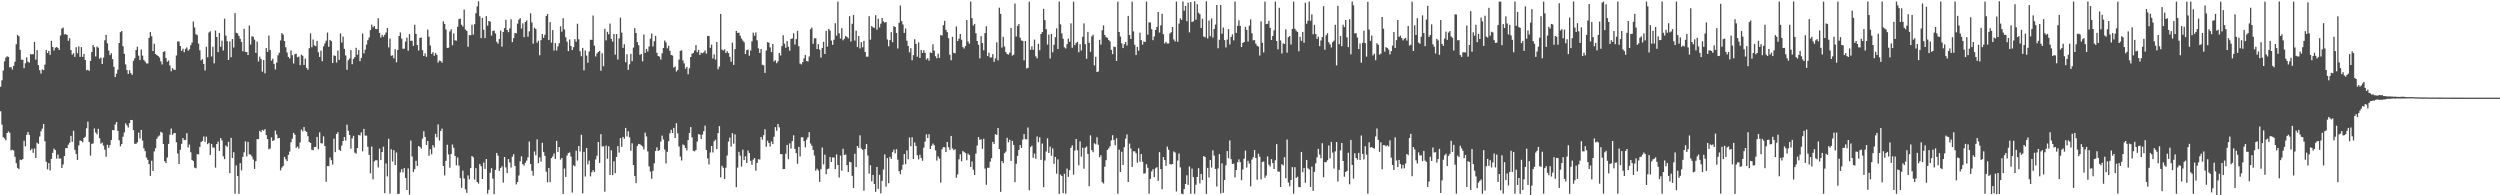 <?xml version="1.0" encoding="UTF-8"?>
<svg xmlns="http://www.w3.org/2000/svg" width="1920" height="150">
  <path d="M0 66.622h1v18.840H0zM1 61.626h1v34.044H1zM2 54.173h1v51.191H2zM3 47.109h1v59.274H3zM4 44.247h1v63.549H4zM5 43.229h1v58.895H5zM6 43.680h1v57.276H6zM7 51.758h1v50.250H7zM8 51.368h1v64.202H8zM9 53.406h1v61.614H9zM10 50.605h1v64.987H10zM11 47.304h1v73.104H11zM12 34.015h1v91.305H12zM13 26.754h1v102.187H13zM14 27.851h1v102.035H14zM15 38.243h1v84.393H15zM16 45.830h1v77.157H16zM17 45.853h1v76.309H17zM18 52.360h1v55.703H18zM19 48.582h1v63.779H19zM20 44.097h1v59.461H20zM21 47.358h1v53.992H21zM22 48.092h1v55.419H22zM23 41.543h1v73.863H23zM24 41.895h1v72.291H24zM25 41.531h1v75.827H25zM26 32.217h1v81.883H26zM27 45.760h1v75.605H27zM28 38.505h1v71.124H28zM29 50.012h1v60.520H29zM30 53.913h1v50.947H30zM31 56.551h1v44.325H31zM32 53.275h1v45.514H32zM33 53.885h1v41.325H33zM34 49.614h1v58.896H34zM35 38.334h1v85.912H35zM36 40.752h1v89.293H36zM37 39.141h1v86.130H37zM38 42.117h1v88.817H38zM39 31.359h1v90.656H39zM40 36.066h1v81.306H40zM41 38.794h1v75.311H41zM42 36.632h1v78.668H42zM43 36.080h1v85.722H43zM44 36.810h1v81.856H44zM45 38.348h1v83.496H45zM46 27.240h1v94.412H46zM47 21.989h1v107.019H47zM48 21.205h1v105.086H48zM49 26.407h1v93.380H49zM50 26.213h1v87.546H50zM51 26.826h1v86.996H51zM52 31.270h1v79.818H52zM53 29.379h1v80.237H53zM54 38.458h1v65.868H54zM55 41.951h1v66.976H55zM56 40.890h1v59.527H56zM57 43.669h1v71.390H57zM58 36.253h1v81.964H58zM59 40.884h1v81.953H59zM60 35.571h1v76.125H60zM61 43.676h1v64.238H61zM62 36.124h1v72.138H62zM63 43.660h1v65.672H63zM64 41.428h1v64.532H64zM65 46.093h1v58.908H65zM66 53.987h1v44.538H66zM67 53.577h1v39.795H67zM68 54.497h1v54.519H68zM69 46.756h1v72.763H69zM70 40.008h1v70.527H70zM71 34.499h1v75.606H71zM72 36.210h1v62.461H72zM73 43.376h1v58.410H73zM74 35.811h1v67.339H74zM75 36.602h1v62.337H75zM76 45.125h1v61.035H76zM77 44.209h1v66.152H77zM78 49.162h1v60.341H78zM79 44.214h1v67.658H79zM80 30.935h1v84.010H80zM81 26.763h1v93.633H81zM82 33.205h1v77.944H82zM83 38.816h1v74.730H83zM84 42.363h1v69.097H84zM85 40.877h1v66.688H85zM86 45.435h1v54.479H86zM87 51.297h1v48.741H87zM88 59.212h1v36.405H88zM89 56.564h1v37.134H89zM90 53.498h1v47.017H90zM91 33.029h1v74.687H91zM92 24.733h1v87.666H92zM93 23.827h1v86.836H93zM94 35.551h1v69.486H94zM95 41.386h1v60.309H95zM96 49.438h1v45.336H96zM97 53.780h1v42.502H97zM98 56.761h1v41.183H98zM99 53.964h1v40.590H99zM100 56.175h1v35.927H100zM101 57.462h1v34.736H101zM102 46.655h1v53.275H102zM103 44.726h1v65.650H103zM104 38.406h1v72.100H104zM105 35.856h1v73.448H105zM106 42.748h1v59.127H106zM107 46.108h1v60.271H107zM108 38.008h1v61.805H108zM109 42.685h1v65.304H109zM110 45.960h1v67.950H110zM111 47.255h1v68.870H111zM112 48.697h1v72.333H112zM113 48.746h1v74.024H113zM114 29.054h1v96.975H114zM115 24.608h1v110.477H115zM116 27.851h1v95.600H116zM117 39.233h1v92.065H117zM118 33.550h1v82.724H118zM119 41.447h1v72.375H119zM120 42.356h1v64.181H120zM121 42.992h1v61.879H121zM122 44.198h1v59.856H122zM123 47.148h1v54.061H123zM124 49.525h1v52.434H124zM125 39.825h1v70.822H125zM126 39.377h1v84.469H126zM127 44.585h1v80.618H127zM128 47.436h1v73.544H128zM129 46.453h1v64.013H129zM130 50.278h1v53.219H130zM131 54.757h1v43.954H131zM132 52.304h1v51.272H132zM133 53.492h1v48.875H133zM134 53.637h1v48.524H134zM135 42.584h1v66.685H135zM136 31.847h1v86.054H136zM137 31.862h1v94.110H137zM138 35.397h1v79.658H138zM139 39.085h1v71.408H139zM140 37.352h1v68.691H140zM141 40.103h1v67.538H141zM142 37.496h1v69.946H142zM143 36.416h1v65.892H143zM144 38.933h1v74.304H144zM145 37.828h1v73.155H145zM146 34.692h1v82.242H146zM147 32.659h1v90.186H147zM148 16.564h1v107.084H148zM149 21.073h1v107.711H149zM150 26.320h1v102.920H150zM151 26.993h1v91.404H151zM152 33.474h1v85.085H152zM153 38.628h1v74.199H153zM154 46.265h1v62.844H154zM155 45.443h1v62.751H155zM156 49.105h1v55.721H156zM157 54.108h1v54.801H157zM158 35.900h1v68.990H158zM159 43.998h1v66.674H159zM160 24.937h1v84.766H160zM161 24.037h1v94.954H161zM162 43.371h1v67.173H162zM163 35.907h1v77.335H163zM164 48.663h1v64.727H164zM165 23.438h1v105.306H165zM166 28.361h1v82.241H166zM167 40.026h1v68.699H167zM168 25.278h1v90.638H168zM169 35.884h1v70.127H169zM170 31.222h1v76.604H170zM171 38.807h1v81.264H171zM172 14.346h1v107.872H172zM173 27.320h1v84.452H173zM174 31.611h1v81.113H174zM175 46.093h1v62.746H175zM176 31.826h1v101.154H176zM177 43.940h1v61.951H177zM178 30.002h1v91.383H178zM179 36.512h1v80.381H179zM180 10.097h1v138.685H180zM181 25.207h1v101.811H181zM182 25.654h1v109.570H182zM183 27.616h1v121.286H183zM184 29.738h1v95.568H184zM185 32.252h1v98.635H185zM186 39.379h1v81.115H186zM187 22.136h1v94.837H187zM188 39.856h1v68.751H188zM189 39.979h1v80.117H189zM190 42.285h1v66.703H190zM191 19.615h1v98.896H191zM192 34.223h1v84.500H192zM193 27.844h1v92.371H193zM194 28.252h1v94.222H194zM195 30.429h1v99.303H195zM196 40.608h1v83.130H196zM197 31.962h1v74.949H197zM198 47.196h1v59.639H198zM199 43.528h1v56.925H199zM200 45.415h1v56.116H200zM201 55.030h1v44.722H201zM202 46.110h1v54.218H202zM203 56.344h1v42.844H203zM204 36.921h1v66.840H204zM205 39.907h1v66.885H205zM206 27.350h1v87.296H206zM207 38.337h1v75.744H207zM208 46.633h1v58.878H208zM209 45.099h1v63.176H209zM210 49.088h1v58.577H210zM211 53.360h1v46.924H211zM212 48.090h1v55.177H212zM213 42.491h1v63.755H213zM214 40.475h1v65.485H214zM215 31.032h1v99.809H215zM216 25.415h1v103.280H216zM217 26.586h1v100.868H217zM218 31.543h1v88.951H218zM219 36.360h1v85.895H219zM220 40.324h1v83.438H220zM221 43.668h1v75.281H221zM222 44.919h1v71.481H222zM223 38.691h1v70.571H223zM224 42.383h1v64.102H224zM225 48.722h1v53.297H225zM226 41.567h1v61.916H226zM227 41.327h1v72.230H227zM228 43.956h1v68.606H228zM229 43.405h1v70.734H229zM230 50.006h1v59.382H230zM231 41.877h1v57.581H231zM232 42.792h1v58.103H232zM233 49.919h1v47.674H233zM234 45.019h1v55.451H234zM235 52.129h1v49.167H235zM236 53.546h1v51.047H236zM237 37.080h1v71.923H237zM238 25.633h1v84.130H238zM239 36.236h1v78.815H239zM240 30.330h1v85.003H240zM241 34.869h1v78.071H241zM242 35.478h1v77.392H242zM243 31.408h1v73.704H243zM244 40.143h1v74.486H244zM245 43.748h1v57.887H245zM246 38.844h1v71.112H246zM247 47.011h1v63.190H247zM248 35.641h1v69.062H248zM249 33.308h1v78.850H249zM250 31.208h1v108.414H250zM251 25.007h1v102.548H251zM252 35.960h1v91.618H252zM253 30.657h1v90.323H253zM254 31.606h1v91.421H254zM255 48.370h1v78.063H255zM256 42.536h1v63.984H256zM257 42.899h1v73.931H257zM258 48.002h1v54.980H258zM259 38.787h1v62.745H259zM260 45.981h1v69.022H260zM261 25.668h1v90.243H261zM262 32.676h1v79.070H262zM263 28.134h1v80.180H263zM264 37.538h1v67.678H264zM265 42.582h1v65.419H265zM266 53.594h1v42.165H266zM267 46.277h1v54.134H267zM268 44.977h1v58.720H268zM269 38.525h1v75.673H269zM270 49.287h1v57.016H270zM271 45.219h1v59.098H271zM272 43.827h1v73.419H272zM273 36.717h1v81.257H273zM274 41.996h1v71.648H274zM275 38.379h1v65.303H275zM276 46.954h1v57.114H276zM277 44.518h1v57.184H277zM278 25.715h1v90.486H278zM279 41.017h1v57.963H279zM280 38.153h1v66.002H280zM281 34.239h1v69.911H281zM282 30.861h1v81.907H282zM283 28.809h1v90.148H283zM284 23.098h1v110.067H284zM285 18.969h1v93.595H285zM286 20.971h1v116.796H286zM287 19.978h1v104.000H287zM288 22.190h1v100.904H288zM289 22.376h1v100.686H289zM290 13.986h1v114.618H290zM291 25.260h1v88.846H291zM292 28.822h1v94.162H292zM293 26.794h1v89.934H293zM294 28.188h1v84.522H294zM295 26.713h1v121.661H295zM296 24.911h1v100.634H296zM297 21.538h1v113.931H297zM298 36.386h1v70.207H298zM299 29.614h1v119.080H299zM300 42.806h1v71.845H300zM301 42.482h1v81.564H301zM302 44.807h1v70.479H302zM303 37.796h1v88.952H303zM304 47.795h1v69.318H304zM305 38.328h1v110.606H305zM306 27.664h1v121.162H306zM307 24.921h1v107.455H307zM308 29.612h1v100.271H308zM309 37.448h1v94.960H309zM310 37.378h1v91.693H310zM311 31.909h1v104.724H311zM312 28.893h1v117.025H312zM313 38.976h1v90.330H313zM314 26.148h1v123.302H314zM315 31.373h1v76.563H315zM316 31.239h1v88.966H316zM317 35.225h1v96.986H317zM318 18.974h1v110.957H318zM319 26.014h1v97.458H319zM320 34.613h1v92.890H320zM321 38.794h1v73.366H321zM322 29.110h1v83.708H322zM323 28.833h1v85.348H323zM324 38.564h1v67.877H324zM325 43.032h1v57.745H325zM326 41.011h1v64.084H326zM327 43.622h1v67.701H327zM328 22.752h1v85.515H328zM329 28.141h1v91.535H329zM330 34.985h1v79.676H330zM331 41.418h1v77.129H331zM332 40.067h1v71.380H332zM333 42.850h1v70.448H333zM334 40.763h1v61.977H334zM335 42.126h1v63.269H335zM336 48.067h1v47.469H336zM337 46.515h1v61.421H337zM338 46.950h1v53.703H338zM339 48.055h1v50.733H339zM340 16.367h1v111.130H340zM341 18.381h1v116.351H341zM342 22.625h1v100.943H342zM343 36.813h1v74.340H343zM344 36.648h1v81.944H344zM345 24.166h1v104.641H345zM346 22.454h1v95.830H346zM347 34.789h1v76.214H347zM348 25.633h1v87.864H348zM349 30.967h1v88.825H349zM350 31.213h1v95.775H350zM351 20.570h1v100.399H351zM352 14.632h1v112.538H352zM353 14.277h1v122.546H353zM354 19.009h1v125.273H354zM355 20.400h1v110.646H355zM356 7.298h1v129.822H356zM357 22.664h1v122.814H357zM358 23.706h1v124.394H358zM359 35.919h1v98.772H359zM360 26.918h1v110.825H360zM361 27.090h1v101.973H361zM362 18.965h1v100.848H362zM363 26.583h1v94.291H363zM364 18.561h1v119.376H364zM365 10.143h1v119.038H365zM366 4.912h1v134.883H366zM367 0.996h1v140.058H367zM368 12.498h1v113.519H368zM369 29.308h1v98.322H369zM370 13.716h1v123.746H370zM371 22.833h1v102.009H371zM372 29.261h1v100.421H372zM373 12.384h1v109.703H373zM374 19.728h1v128.996H374zM375 16.146h1v129.626H375zM376 16.639h1v116.044H376zM377 27.367h1v101.800H377zM378 23.791h1v113.400H378zM379 23.453h1v125.703H379zM380 25.638h1v104.873H380zM381 32.028h1v85.455H381zM382 33.532h1v86.091H382zM383 29.876h1v101.333H383zM384 23.438h1v105.652H384zM385 35.809h1v91.912H385zM386 24.593h1v115.652H386zM387 21.629h1v98.930H387zM388 15.144h1v113.393H388zM389 23.063h1v109.848H389zM390 24.715h1v97.522H390zM391 21.805h1v103.046H391zM392 14.777h1v113.936H392zM393 32.347h1v88.035H393zM394 29.293h1v89.157H394zM395 25.269h1v102.166H395zM396 25.580h1v116.020H396zM397 18.146h1v121.610H397zM398 15.086h1v119.719H398zM399 13.922h1v109.983H399zM400 21.898h1v98.185H400zM401 17.947h1v108.185H401zM402 28.553h1v98.629H402zM403 16.962h1v108.047H403zM404 15.620h1v107.713H404zM405 28.167h1v92.639H405zM406 24.042h1v84.674H406zM407 10.188h1v115.702H407zM408 17.213h1v113.966H408zM409 33.518h1v101.407H409zM410 21.125h1v95.181H410zM411 22.340h1v96.895H411zM412 32.774h1v74.290H412zM413 31.225h1v94.109H413zM414 42.469h1v78.345H414zM415 30.825h1v93.304H415zM416 26.181h1v83.481H416zM417 29.047h1v87.589H417zM418 26.741h1v92.902H418zM419 12.276h1v119.560H419zM420 10.817h1v129.148H420zM421 30.776h1v98.178H421zM422 17.017h1v122.916H422zM423 32.794h1v88.659H423zM424 23.078h1v97.087H424zM425 38.803h1v79.064H425zM426 33.090h1v88.981H426zM427 38.768h1v69.409H427zM428 35.632h1v81.150H428zM429 33.193h1v79.736H429zM430 20.225h1v102.411H430zM431 24.310h1v97.016H431zM432 13.968h1v134.990H432zM433 22.598h1v106.801H433zM434 28.623h1v107.244H434zM435 32.023h1v87.429H435zM436 39.258h1v78.293H436zM437 30.300h1v86.752H437zM438 35.315h1v84.941H438zM439 38.472h1v109.452H439zM440 36.199h1v90.733H440zM441 30.033h1v97.678H441zM442 32.040h1v83.725H442zM443 18.212h1v105.150H443zM444 30.150h1v81.978H444zM445 39.370h1v76.953H445zM446 43.214h1v60.298H446zM447 36.815h1v111.727H447zM448 54.032h1v62.563H448zM449 38.759h1v96.794H449zM450 42.695h1v70.949H450zM451 48.156h1v78.058H451zM452 39.563h1v83.785H452zM453 30.515h1v104.924H453zM454 30.630h1v101.703H454zM455 11.905h1v118.766H455zM456 35.083h1v97.041H456zM457 43.361h1v79.115H457zM458 41.041h1v78.566H458zM459 39.913h1v69.140H459zM460 39.050h1v86.076H460zM461 54.345h1v48.745H461zM462 40.913h1v71.646H462zM463 50.894h1v61.427H463zM464 22.169h1v125.040H464zM465 30.965h1v80.793H465zM466 24.403h1v97.545H466zM467 26.357h1v85.973H467zM468 18.116h1v116.272H468zM469 29.836h1v85.595H469zM470 31.968h1v102.591H470zM471 26.135h1v97.752H471zM472 41.974h1v91.060H472zM473 26.129h1v94.395H473zM474 45.747h1v66.484H474zM475 29.477h1v87.696H475zM476 13.566h1v92.504H476zM477 25.014h1v87.802H477zM478 36.786h1v68.370H478zM479 33.974h1v72.559H479zM480 47.749h1v50.511H480zM481 41.673h1v63.115H481zM482 53.676h1v47.171H482zM483 49.420h1v56.060H483zM484 41.304h1v74.527H484zM485 47.005h1v63.063H485zM486 36.565h1v90.171H486zM487 21.622h1v113.594H487zM488 25.273h1v115.382H488zM489 32.378h1v79.655H489zM490 34.724h1v75.791H490zM491 42.142h1v68.643H491zM492 41.361h1v70.277H492zM493 47.130h1v65.335H493zM494 26.459h1v88.402H494zM495 40.602h1v61.216H495zM496 37.578h1v67.204H496zM497 39.581h1v76.725H497zM498 35.737h1v92.078H498zM499 29.692h1v102.073H499zM500 25.753h1v111.545H500zM501 35.707h1v95.464H501zM502 31.645h1v93.791H502zM503 27.572h1v88.453H503zM504 40.558h1v72.599H504zM505 42.995h1v72.972H505zM506 43.527h1v71.750H506zM507 45.789h1v62.947H507zM508 40.969h1v63.166H508zM509 36.837h1v70.339H509zM510 31.124h1v83.772H510zM511 32.549h1v92.967H511zM512 37.097h1v79.472H512zM513 35.120h1v73.338H513zM514 39.038h1v63.356H514zM515 42.262h1v57.431H515zM516 42.643h1v59.483H516zM517 51.865h1v46.328H517zM518 51.071h1v54.914H518zM519 54.946h1v39.651H519zM520 53.695h1v48.742H520zM521 45.772h1v66.786H521zM522 39.089h1v81.194H522zM523 38.644h1v84.597H523zM524 46.385h1v64.580H524zM525 48.677h1v62.945H525zM526 52.732h1v60.943H526zM527 51.331h1v64.270H527zM528 57.013h1v50.622H528zM529 52.426h1v49.645H529zM530 43.774h1v53.816H530zM531 41.250h1v64.340H531zM532 40.667h1v75.158H532zM533 38.755h1v77.525H533zM534 34.687h1v80.446H534zM535 40.092h1v68.680H535zM536 38.299h1v64.753H536zM537 42.197h1v61.175H537zM538 40.401h1v66.372H538zM539 40.899h1v62.465H539zM540 40.215h1v60.619H540zM541 38.687h1v57.821H541zM542 41.215h1v73.947H542zM543 27.568h1v94.074H543zM544 27.701h1v98.569H544zM545 36.753h1v80.409H545zM546 34.261h1v77.874H546zM547 44.937h1v72.152H547zM548 41.710h1v66.745H548zM549 45.777h1v61.561H549zM550 32.304h1v82.159H550zM551 53.218h1v49.026H551zM552 51.102h1v45.761H552zM553 10.676h1v125.498H553zM554 38.090h1v89.248H554zM555 38.784h1v90.043H555zM556 37.928h1v99.552H556zM557 40.681h1v88.134H557zM558 39.296h1v80.078H558zM559 40.818h1v67.931H559zM560 43.618h1v62.038H560zM561 47.387h1v65.207H561zM562 32.705h1v69.568H562zM563 49.834h1v60.577H563zM564 37.673h1v65.558H564zM565 23.770h1v120.011H565zM566 25.291h1v103.449H566zM567 25.104h1v91.518H567zM568 27.426h1v92.113H568zM569 29.607h1v98.291H569zM570 31.142h1v83.777H570zM571 32.453h1v90.500H571zM572 41.457h1v78.571H572zM573 38.572h1v86.725H573zM574 38.075h1v77.523H574zM575 42.788h1v74.757H575zM576 38.806h1v84.676H576zM577 31.727h1v94.852H577zM578 25.114h1v97.514H578zM579 27.467h1v93.941H579zM580 24.929h1v106.122H580zM581 30.911h1v94.202H581zM582 37.129h1v85.135H582zM583 40.700h1v81.806H583zM584 37.586h1v67.616H584zM585 49.721h1v57.474H585zM586 50.164h1v53.663H586zM587 55.955h1v43.306H587zM588 38.799h1v73.870H588zM589 32.333h1v75.678H589zM590 32.749h1v77.059H590zM591 36.425h1v76.084H591zM592 40.026h1v68.562H592zM593 33.736h1v76.920H593zM594 47.191h1v57.814H594zM595 46.301h1v51.337H595zM596 48.544h1v51.918H596zM597 47.100h1v48.134H597zM598 40.678h1v57.096H598zM599 42.572h1v75.767H599zM600 35.436h1v82.994H600zM601 27.032h1v102.912H601zM602 33.549h1v96.258H602zM603 36.702h1v81.382H603zM604 31.608h1v79.687H604zM605 35.868h1v86.399H605zM606 38.946h1v71.184H606zM607 29.913h1v84.180H607zM608 29.517h1v78.825H608zM609 25.617h1v78.303H609zM610 34.182h1v80.127H610zM611 30.064h1v87.529H611zM612 23.659h1v102.126H612zM613 35.464h1v77.337H613zM614 48.857h1v71.299H614zM615 49.452h1v55.970H615zM616 47.707h1v57.722H616zM617 44.861h1v63.519H617zM618 42.131h1v71.033H618zM619 46.899h1v60.323H619zM620 47.180h1v58.289H620zM621 43.356h1v58.101H621zM622 22.465h1v87.743H622zM623 21.216h1v90.733H623zM624 33.572h1v81.591H624zM625 29.435h1v90.018H625zM626 29.320h1v101.749H626zM627 37.687h1v91.834H627zM628 33.925h1v96.971H628zM629 38.081h1v101.646H629zM630 44.244h1v85.730H630zM631 36.794h1v76.515H631zM632 32.048h1v94.217H632zM633 41.496h1v77.286H633zM634 23.659h1v110.141H634zM635 35.714h1v94.240H635zM636 22.154h1v107.350H636zM637 23.501h1v97.137H637zM638 31.103h1v93.305H638zM639 34.458h1v86.461H639zM640 30.501h1v90.509H640zM641 17.834h1v112.037H641zM642 27.375h1v91.220H642zM643 1.219h1v125.521H643zM644 25.601h1v110.746H644zM645 29.611h1v89.896H645zM646 21.646h1v109.446H646zM647 30.976h1v83.263H647zM648 29.743h1v89.242H648zM649 27.526h1v91.171H649zM650 28.350h1v98.480H650zM651 29.439h1v102.607H651zM652 12.392h1v111.853H652zM653 31.877h1v92.811H653zM654 18.271h1v116.803H654zM655 11.458h1v132.880H655zM656 31.166h1v86.888H656zM657 23.560h1v104.757H657zM658 36.168h1v75.974H658zM659 27.665h1v85.886H659zM660 37.150h1v66.771H660zM661 32.368h1v81.690H661zM662 36.362h1v78.660H662zM663 31.410h1v115.032H663zM664 39.920h1v74.563H664zM665 43.537h1v67.103H665zM666 43.533h1v75.853H666zM667 12.444h1v120.924H667zM668 30.445h1v96.487H668zM669 20.038h1v119.231H669zM670 20.935h1v113.435H670zM671 21.465h1v119.850H671zM672 11.676h1v135.611H672zM673 22.803h1v105.422H673zM674 14.365h1v130.673H674zM675 21.045h1v113.214H675zM676 18.179h1v130.351H676zM677 13.769h1v125.153H677zM678 16.440h1v113.772H678zM679 17.397h1v101.191H679zM680 16.885h1v126.402H680zM681 30.290h1v91.174H681zM682 35.593h1v105.143H682zM683 30.750h1v89.722H683zM684 24.677h1v97.348H684zM685 32.421h1v84.440H685zM686 20.061h1v94.840H686zM687 20.734h1v97.014H687zM688 25.331h1v89.185H688zM689 37.238h1v85.392H689zM690 17.509h1v113.950H690zM691 4.235h1v129.529H691zM692 16.254h1v114.093H692zM693 18.764h1v107.683H693zM694 25.257h1v92.993H694zM695 21.936h1v104.188H695zM696 31.216h1v84.286H696zM697 35.273h1v87.057H697zM698 40.197h1v65.411H698zM699 36.953h1v75.316H699zM700 46.289h1v59.134H700zM701 42.338h1v79.809H701zM702 30.143h1v79.250H702zM703 33.714h1v78.368H703zM704 43.554h1v75.671H704zM705 32.576h1v89.820H705zM706 44.469h1v74.385H706zM707 38.421h1v82.864H707zM708 40.629h1v82.792H708zM709 38.600h1v74.799H709zM710 40.606h1v68.081H710zM711 45.706h1v57.487H711zM712 44.632h1v61.379H712zM713 46.618h1v56.437H713zM714 40.227h1v74.227H714zM715 40.698h1v71.265H715zM716 34.013h1v76.269H716zM717 38.837h1v72.704H717zM718 43.177h1v72.350H718zM719 44.803h1v78.561H719zM720 41.206h1v78.928H720zM721 44.512h1v77.356H721zM722 27.002h1v113.297H722zM723 27.269h1v87.402H723zM724 19.393h1v93.628H724zM725 15.950h1v97.127H725zM726 22.943h1v93.858H726zM727 24.733h1v84.291H727zM728 29.313h1v83.698H728zM729 42.025h1v73.033H729zM730 46.261h1v58.137H730zM731 28.253h1v85.701H731zM732 40.539h1v74.779H732zM733 40.973h1v73.646H733zM734 20.306h1v116.172H734zM735 31.489h1v102.440H735zM736 29.700h1v92.672H736zM737 26.120h1v92.398H737zM738 30.513h1v93.349H738zM739 36.206h1v79.732H739zM740 37.258h1v79.512H740zM741 35.357h1v82.223H741zM742 15.388h1v107.672H742zM743 31.830h1v86.140H743zM744 33.590h1v85.471H744zM745 1.170h1v127.107H745zM746 13.928h1v110.060H746zM747 19.597h1v110.774H747zM748 18.353h1v116.099H748zM749 25.539h1v92.437H749zM750 31.492h1v80.271H750zM751 34.370h1v70.835H751zM752 44.803h1v62.570H752zM753 27.760h1v79.242H753zM754 33.059h1v81.241H754zM755 38.592h1v68.007H755zM756 25.432h1v104.058H756zM757 20.159h1v121.778H757zM758 43.064h1v85.769H758zM759 40.476h1v88.452H759zM760 44.184h1v79.979H760zM761 44.088h1v77.403H761zM762 41.545h1v67.389H762zM763 47.505h1v63.116H763zM764 44.850h1v58.205H764zM765 32.524h1v71.119H765zM766 46.346h1v51.949H766zM767 5.892h1v108.566H767zM768 10.632h1v136.736H768zM769 36.564h1v87.083H769zM770 28.249h1v97.048H770zM771 35.754h1v81.923H771zM772 40.008h1v76.400H772zM773 41.463h1v64.373H773zM774 41.923h1v67.425H774zM775 40.386h1v66.971H775zM776 21.566h1v102.006H776zM777 42.694h1v65.512H777zM778 42.022h1v69.282H778zM779 2.710h1v137.195H779zM780 28.062h1v97.758H780zM781 19.975h1v99.741H781zM782 18.465h1v96.749H782zM783 28.993h1v82.352H783zM784 31.117h1v82.602H784zM785 31.363h1v75.860H785zM786 46.359h1v56.661H786zM787 31.509h1v75.376H787zM788 52.582h1v54.483H788zM789 52.056h1v45.889H789zM790 1.274h1v144.834H790zM791 38.280h1v74.686H791zM792 35.569h1v76.297H792zM793 38.315h1v82.874H793zM794 30.404h1v87.521H794zM795 43.278h1v78.647H795zM796 44.847h1v59.933H796zM797 33.659h1v75.516H797zM798 38.585h1v66.862H798zM799 26.103h1v96.675H799zM800 24.603h1v85.611H800zM801 6.769h1v136.989H801zM802 15.455h1v107.814H802zM803 22.382h1v93.930H803zM804 34.240h1v72.003H804zM805 26.506h1v90.927H805zM806 44.942h1v67.640H806zM807 26.108h1v93.507H807zM808 40.183h1v73.804H808zM809 34.395h1v91.404H809zM810 28.574h1v91.933H810zM811 21.708h1v111.657H811zM812 37.578h1v84.840H812zM813 1.238h1v147.677H813zM814 18.668h1v115.413H814zM815 25.642h1v109.553H815zM816 29.732h1v118.717H816zM817 36.300h1v97.187H817zM818 37.207h1v111.536H818zM819 33.955h1v95.541H819zM820 29.639h1v106.191H820zM821 32.122h1v98.576H821zM822 17.910h1v95.649H822zM823 36.682h1v74.926H823zM824 1.265h1v132.873H824zM825 34.682h1v80.958H825zM826 32.928h1v73.822H826zM827 32.160h1v83.262H827zM828 40.153h1v86.747H828zM829 33.945h1v74.644H829zM830 38.759h1v81.508H830zM831 28.240h1v85.234H831zM832 17.967h1v111.608H832zM833 34.017h1v79.434H833zM834 45.126h1v67.417H834zM835 24.472h1v93.815H835zM836 32.914h1v110.084H836zM837 39.779h1v64.216H837zM838 27.939h1v87.355H838zM839 26.672h1v90.211H839zM840 50.248h1v59.758H840zM841 43.698h1v67.151H841zM842 55.302h1v50.087H842zM843 54.879h1v56.274H843zM844 30.550h1v90.285H844zM845 34.263h1v84.980H845zM846 23.208h1v116.714H846zM847 19.491h1v121.459H847zM848 26.829h1v101.236H848zM849 28.584h1v94.428H849zM850 29.013h1v86.117H850zM851 30.718h1v83.298H851zM852 31.777h1v80.588H852zM853 38.297h1v69.550H853zM854 41.594h1v62.231H854zM855 35.770h1v71.789H855zM856 36.128h1v75.473H856zM857 46.809h1v59.401H857zM858 1.281h1v147.508H858zM859 24.598h1v90.354H859zM860 28.085h1v104.007H860zM861 33.283h1v83.260H861zM862 36.927h1v89.770H862zM863 33.947h1v79.092H863zM864 32.285h1v74.156H864zM865 35.006h1v68.286H865zM866 12.179h1v127.615H866zM867 26.927h1v83.333H867zM868 29.905h1v84.162H868zM869 1.261h1v126.929H869zM870 24.101h1v92.075H870zM871 34.428h1v81.770H871zM872 42.314h1v75.384H872zM873 36.002h1v88.937H873zM874 38.923h1v74.998H874zM875 25.080h1v99.129H875zM876 30.845h1v87.491H876zM877 34.326h1v89.908H877zM878 31.831h1v101.484H878zM879 32.272h1v100.865H879zM880 1.194h1v124.924H880zM881 26.577h1v102.319H881zM882 17.206h1v131.604H882zM883 17.254h1v120.102H883zM884 22.412h1v109.274H884zM885 30.886h1v99.045H885zM886 27.941h1v108.160H886zM887 23.050h1v106.225H887zM888 20.678h1v107.750H888zM889 9.213h1v129.656H889zM890 24.960h1v91.881H890zM891 19.520h1v110.372H891zM892 10.611h1v134.670H892zM893 26.338h1v94.267H893zM894 33.365h1v89.565H894zM895 32.127h1v95.238H895zM896 33.409h1v79.174H896zM897 33.399h1v81.637H897zM898 25.678h1v100.452H898zM899 24.724h1v101.577H899zM900 20.737h1v105.169H900zM901 30.287h1v86.034H901zM902 31.870h1v85.263H902zM903 1.172h1v145.849H903zM904 32.043h1v91.233H904zM905 18.108h1v99.742H905zM906 14.068h1v114.479H906zM907 15.308h1v133.411H907zM908 1.202h1v147.984H908zM909 8.267h1v136.959H909zM910 4.618h1v136.694H910zM911 16.288h1v118.365H911zM912 2.036h1v139.926H912zM913 24.880h1v103.020H913zM914 1.571h1v147.293H914zM915 16.927h1v112.566H915zM916 16.354h1v119.731H916zM917 0.954h1v147.901H917zM918 15.148h1v126.732H918zM919 3.221h1v132.709H919zM920 9.723h1v119.399H920zM921 10.904h1v129.937H921zM922 21.473h1v112.117H922zM923 14.452h1v123.785H923zM924 28.065h1v91.755H924zM925 28.649h1v91.989H925zM926 0.982h1v147.888H926zM927 29.564h1v99.371H927zM928 15.756h1v120.560H928zM929 27.798h1v95.060H929zM930 14.179h1v114.508H930zM931 28.838h1v86.614H931zM932 22.241h1v97.245H932zM933 18.823h1v110.940H933zM934 3.853h1v139.407H934zM935 37.067h1v92.296H935zM936 30.566h1v87.826H936zM937 3.781h1v144.785H937zM938 25.914h1v99.529H938zM939 21.149h1v126.917H939zM940 30.792h1v107.477H940zM941 36.419h1v90.493H941zM942 30.354h1v85.668H942zM943 22.385h1v99.183H943zM944 34.136h1v73.721H944zM945 28.361h1v93.915H945zM946 26.398h1v99.573H946zM947 31.029h1v94.620H947zM948 1.207h1v135.057H948zM949 25.271h1v105.302H949zM950 19.892h1v104.711H950zM951 15.633h1v106.782H951zM952 19.840h1v104.717H952zM953 36.144h1v102.231H953zM954 32.922h1v97.211H954zM955 32.269h1v89.601H955zM956 20.566h1v95.109H956zM957 22.963h1v105.728H957zM958 31.904h1v91.582H958zM959 19.697h1v105.895H959zM960 14.919h1v128.189H960zM961 25.542h1v97.026H961zM962 30.973h1v89.790H962zM963 30.812h1v84.388H963zM964 33.517h1v87.838H964zM965 35.105h1v102.906H965zM966 35.804h1v82.209H966zM967 42.632h1v77.764H967zM968 16.317h1v121.465H968zM969 32.831h1v91.557H969zM970 40.266h1v83.729H970zM971 1.221h1v135.265H971zM972 18.539h1v116.290H972zM973 18.263h1v101.899H973zM974 15.952h1v110.463H974zM975 21.442h1v106.460H975zM976 30.677h1v91.533H976zM977 27.615h1v97.680H977zM978 23.292h1v106.513H978zM979 1.205h1v121.856H979zM980 31.495h1v79.224H980zM981 37.867h1v93.801H981zM982 6.012h1v125.856H982zM983 31.046h1v112.568H983zM984 41.070h1v85.046H984zM985 33.278h1v93.718H985zM986 33.782h1v86.957H986zM987 22.516h1v114.368H987zM988 40.450h1v66.686H988zM989 28.515h1v111.673H989zM990 27.669h1v115.480H990zM991 34.163h1v104.068H991zM992 22.241h1v106.115H992zM993 1.222h1v147.563H993zM994 22.043h1v106.372H994zM995 23.519h1v113.247H995zM996 24.540h1v111.206H996zM997 39.369h1v104.365H997zM998 28.326h1v115.376H998zM999 31.401h1v85.284H999zM1000 24.526h1v107.758H1000zM1001 32.864h1v96.101H1001zM1002 2.108h1v138.285H1002zM1003 18.219h1v104.598H1003zM1004 15.944h1v113.279H1004zM1005 1.184h1v128.942H1005zM1006 15.918h1v127.699H1006zM1007 11.043h1v116.953H1007zM1008 26.314h1v120.249H1008zM1009 19.056h1v112.934H1009zM1010 26.205h1v99.240H1010zM1011 29.882h1v90.943H1011zM1012 28.164h1v86.180H1012zM1013 35.467h1v83.191H1013zM1014 31.078h1v90.470H1014zM1015 28.449h1v81.528H1015zM1016 4.731h1v131.444H1016zM1017 38.187h1v86.268H1017zM1018 27.102h1v97.496H1018zM1019 25.484h1v97.612H1019zM1020 32.451h1v79.300H1020zM1021 34.075h1v87.569H1021zM1022 36.435h1v72.509H1022zM1023 32.411h1v84.796H1023zM1024 31.162h1v98.305H1024zM1025 19.018h1v97.247H1025zM1026 50.220h1v58.877H1026zM1027 4.527h1v134.957H1027zM1028 33.941h1v96.514H1028zM1029 27.724h1v87.760H1029zM1030 35.498h1v74.308H1030zM1031 18.986h1v104.675H1031zM1032 20.837h1v114.874H1032zM1033 15.385h1v116.718H1033zM1034 28.719h1v102.557H1034zM1035 36.207h1v81.069H1035zM1036 14.765h1v126.801H1036zM1037 41.729h1v65.732H1037zM1038 1.201h1v125.485H1038zM1039 4.062h1v133.120H1039zM1040 25.726h1v91.993H1040zM1041 25.473h1v95.863H1041zM1042 28.832h1v93.866H1042zM1043 37.727h1v79.677H1043zM1044 33.385h1v89.369H1044zM1045 48.154h1v55.929H1045zM1046 32.852h1v85.374H1046zM1047 23.589h1v98.805H1047zM1048 33.100h1v79.232H1048zM1049 43.447h1v75.340H1049zM1050 1.365h1v147.439H1050zM1051 22.753h1v86.560H1051zM1052 31.406h1v81.897H1052zM1053 27.229h1v85.678H1053zM1054 42.588h1v71.150H1054zM1055 41.215h1v72.954H1055zM1056 46.249h1v58.532H1056zM1057 33.210h1v65.441H1057zM1058 34.342h1v73.072H1058zM1059 41.932h1v74.716H1059zM1060 41.107h1v68.196H1060zM1061 13.036h1v116.916H1061zM1062 22.034h1v89.432H1062zM1063 39.611h1v71.975H1063zM1064 36.222h1v76.218H1064zM1065 36.854h1v74.699H1065zM1066 38.022h1v74.533H1066zM1067 41.782h1v65.999H1067zM1068 39.264h1v81.801H1068zM1069 35.038h1v91.700H1069zM1070 24.565h1v105.996H1070zM1071 36.859h1v68.617H1071zM1072 30.824h1v92.414H1072zM1073 15.356h1v113.016H1073zM1074 28.335h1v94.488H1074zM1075 27.327h1v98.692H1075zM1076 29.209h1v100.292H1076zM1077 31.015h1v95.580H1077zM1078 29.763h1v99.575H1078zM1079 29.010h1v96.643H1079zM1080 31.173h1v87.124H1080zM1081 19.917h1v99.256H1081zM1082 34.954h1v71.045H1082zM1083 34.364h1v68.371H1083zM1084 1.262h1v134.042H1084zM1085 39.162h1v73.748H1085zM1086 19.419h1v95.394H1086zM1087 26.813h1v96.333H1087zM1088 13.985h1v111.620H1088zM1089 32.717h1v84.381H1089zM1090 33.566h1v85.783H1090zM1091 28.223h1v91.070H1091zM1092 11.758h1v112.005H1092zM1093 25.415h1v90.521H1093zM1094 35.409h1v87.913H1094zM1095 14.983h1v109.277H1095zM1096 4.498h1v139.047H1096zM1097 28.333h1v111.099H1097zM1098 26.810h1v93.538H1098zM1099 18.716h1v104.901H1099zM1100 34.039h1v79.212H1100zM1101 35.861h1v81.246H1101zM1102 41.050h1v75.798H1102zM1103 29.846h1v95.055H1103zM1104 31.028h1v91.112H1104zM1105 42.066h1v72.250H1105zM1106 15.361h1v132.846H1106zM1107 33.713h1v104.830H1107zM1108 35.237h1v87.423H1108zM1109 29.571h1v89.703H1109zM1110 24.273h1v93.803H1110zM1111 30.614h1v96.902H1111zM1112 24.993h1v94.698H1112zM1113 23.852h1v94.252H1113zM1114 27.985h1v80.163H1114zM1115 28.986h1v87.696H1115zM1116 38.797h1v72.453H1116zM1117 10.988h1v115.465H1117zM1118 11.180h1v137.573H1118zM1119 30.981h1v88.519H1119zM1120 30.827h1v89.821H1120zM1121 42.218h1v69.658H1121zM1122 43.682h1v70.216H1122zM1123 40.182h1v75.628H1123zM1124 40.164h1v81.378H1124zM1125 40.283h1v78.750H1125zM1126 19.623h1v123.917H1126zM1127 43.539h1v80.278H1127zM1128 34.490h1v89.890H1128zM1129 8.528h1v137.363H1129zM1130 39.734h1v74.732H1130zM1131 24.760h1v101.278H1131zM1132 27.420h1v103.672H1132zM1133 19.013h1v116.467H1133zM1134 32.333h1v112.222H1134zM1135 25.990h1v114.281H1135zM1136 29.931h1v108.981H1136zM1137 13.526h1v124.324H1137zM1138 16.437h1v132.403H1138zM1139 35.257h1v80.068H1139zM1140 12.097h1v134.278H1140zM1141 28.134h1v99.539H1141zM1142 28.886h1v93.199H1142zM1143 6.002h1v121.378H1143zM1144 27.412h1v95.622H1144zM1145 24.357h1v104.251H1145zM1146 24.871h1v99.827H1146zM1147 30.833h1v87.057H1147zM1148 32.906h1v95.719H1148zM1149 32.768h1v85.973H1149zM1150 19.253h1v120.513H1150zM1151 1.222h1v132.485H1151zM1152 1.236h1v144.872H1152zM1153 34.700h1v84.573H1153zM1154 18.476h1v130.260H1154zM1155 21.512h1v103.060H1155zM1156 12.546h1v125.801H1156zM1157 18.021h1v115.202H1157zM1158 26.430h1v116.028H1158zM1159 19.069h1v113.077H1159zM1160 27.161h1v88.664H1160zM1161 30.563h1v101.419H1161zM1162 40.154h1v76.548H1162zM1163 1.206h1v147.537H1163zM1164 19.776h1v110.544H1164zM1165 9.103h1v132.977H1165zM1166 20.812h1v115.895H1166zM1167 21.452h1v127.435H1167zM1168 33.132h1v89.577H1168zM1169 31.373h1v114.527H1169zM1170 39.065h1v98.674H1170zM1171 4.844h1v123.340H1171zM1172 29.645h1v84.552H1172zM1173 23.322h1v118.774H1173zM1174 26.527h1v97.218H1174zM1175 17.362h1v132.564H1175zM1176 7.068h1v135.408H1176zM1177 31.548h1v98.303H1177zM1178 33.630h1v94.476H1178zM1179 43.674h1v73.455H1179zM1180 39.584h1v76.195H1180zM1181 35.856h1v76.981H1181zM1182 28.918h1v98.683H1182zM1183 12.466h1v115.705H1183zM1184 44.793h1v71.728H1184zM1185 1.208h1v147.574H1185zM1186 10.291h1v118.785H1186zM1187 36.015h1v91.601H1187zM1188 27.303h1v105.387H1188zM1189 20.580h1v114.021H1189zM1190 22.030h1v105.614H1190zM1191 18.369h1v117.221H1191zM1192 18.784h1v113.789H1192zM1193 34.370h1v86.353H1193zM1194 27.630h1v109.700H1194zM1195 28.181h1v93.088H1195zM1196 34.258h1v87.261H1196zM1197 2.462h1v141.849H1197zM1198 23.393h1v106.898H1198zM1199 22.363h1v102.849H1199zM1200 29.428h1v91.271H1200zM1201 22.755h1v114.662H1201zM1202 33.219h1v106.126H1202zM1203 30.142h1v90.111H1203zM1204 41.571h1v70.011H1204zM1205 13.457h1v135.321H1205zM1206 36.966h1v91.162H1206zM1207 29.340h1v93.992H1207zM1208 1.148h1v139.965H1208zM1209 21.204h1v117.259H1209zM1210 24.508h1v102.736H1210zM1211 17.769h1v119.649H1211zM1212 24.039h1v102.241H1212zM1213 32.987h1v90.334H1213zM1214 20.966h1v87.479H1214zM1215 42.986h1v73.232H1215zM1216 40.468h1v75.792H1216zM1217 42.504h1v69.794H1217zM1218 26.785h1v88.680H1218zM1219 15.780h1v108.687H1219zM1220 3.086h1v126.685H1220zM1221 31.845h1v95.226H1221zM1222 16.830h1v120.955H1222zM1223 28.530h1v92.816H1223zM1224 35.546h1v70.814H1224zM1225 32.909h1v76.497H1225zM1226 38.634h1v70.046H1226zM1227 26.771h1v82.628H1227zM1228 16.559h1v124.494H1228zM1229 37.446h1v75.626H1229zM1230 2.021h1v119.056H1230zM1231 1.211h1v147.525H1231zM1232 23.153h1v93.769H1232zM1233 3.304h1v112.531H1233zM1234 13.915h1v109.556H1234zM1235 16.871h1v116.290H1235zM1236 33.739h1v92.159H1236zM1237 30.862h1v94.617H1237zM1238 32.191h1v76.081H1238zM1239 23.800h1v105.470H1239zM1240 33.953h1v90.960H1240zM1241 28.224h1v96.537H1241zM1242 1.151h1v147.583H1242zM1243 34.420h1v79.659H1243zM1244 29.979h1v96.891H1244zM1245 23.799h1v92.242H1245zM1246 37.946h1v93.162H1246zM1247 39.268h1v95.882H1247zM1248 42.057h1v73.918H1248zM1249 25.217h1v89.213H1249zM1250 16.105h1v114.469H1250zM1251 36.829h1v90.505H1251zM1252 26.047h1v96.818H1252zM1253 25.977h1v99.306H1253zM1254 16.706h1v117.707H1254zM1255 10.608h1v115.032H1255zM1256 21.160h1v100.470H1256zM1257 34.468h1v97.173H1257zM1258 33.344h1v89.876H1258zM1259 28.933h1v91.762H1259zM1260 27.965h1v92.320H1260zM1261 32.636h1v86.106H1261zM1262 25.686h1v91.429H1262zM1263 31.043h1v87.206H1263zM1264 1.236h1v140.856H1264zM1265 4.896h1v128.928H1265zM1266 40.292h1v78.825H1266zM1267 19.360h1v114.681H1267zM1268 33.518h1v90.450H1268zM1269 23.588h1v98.782H1269zM1270 33.475h1v88.410H1270zM1271 20.664h1v100.182H1271zM1272 37.456h1v86.834H1272zM1273 27.908h1v100.184H1273zM1274 30.889h1v106.725H1274zM1275 30.716h1v104.646H1275zM1276 1.124h1v147.655H1276zM1277 25.141h1v106.974H1277zM1278 27.293h1v95.928H1278zM1279 22.908h1v104.851H1279zM1280 25.155h1v100.077H1280zM1281 17.831h1v117.306H1281zM1282 24.899h1v114.395H1282zM1283 24.162h1v109.233H1283zM1284 22.360h1v118.059H1284zM1285 31.746h1v92.923H1285zM1286 34.591h1v82.465H1286zM1287 1.187h1v144.931H1287zM1288 26.952h1v104.182H1288zM1289 33.549h1v103.068H1289zM1290 28.697h1v106.351H1290zM1291 35.960h1v94.076H1291zM1292 35.077h1v87.685H1292zM1293 35.648h1v79.491H1293zM1294 30.623h1v80.962H1294zM1295 26.046h1v90.655H1295zM1296 36.442h1v78.115H1296zM1297 41.860h1v62.173H1297zM1298 6.357h1v115.369H1298zM1299 32.310h1v91.209H1299zM1300 34.058h1v98.307H1300zM1301 30.232h1v101.586H1301zM1302 38.647h1v84.815H1302zM1303 29.055h1v91.078H1303zM1304 35.653h1v83.026H1304zM1305 40.578h1v82.143H1305zM1306 43.819h1v82.339H1306zM1307 31.758h1v100.462H1307zM1308 35.992h1v82.900H1308zM1309 25.773h1v96.081H1309zM1310 17.185h1v114.067H1310zM1311 41.428h1v68.350H1311zM1312 38.674h1v75.661H1312zM1313 38.773h1v72.151H1313zM1314 39.118h1v72.448H1314zM1315 40.599h1v70.353H1315zM1316 34.866h1v78.014H1316zM1317 38.292h1v64.328H1317zM1318 21.587h1v104.903H1318zM1319 43.065h1v77.366H1319zM1320 42.874h1v74.245H1320zM1321 2.920h1v145.822H1321zM1322 35.821h1v76.924H1322zM1323 30.076h1v92.096H1323zM1324 29.661h1v82.295H1324zM1325 39.841h1v80.735H1325zM1326 41.842h1v71.349H1326zM1327 39.907h1v72.577H1327zM1328 45.615h1v69.353H1328zM1329 27.359h1v87.052H1329zM1330 35.006h1v91.270H1330zM1331 44.730h1v64.991H1331zM1332 14.784h1v134.144H1332zM1333 17.989h1v108.347H1333zM1334 29.234h1v95.466H1334zM1335 31.959h1v92.756H1335zM1336 35.052h1v93.085H1336zM1337 23.769h1v103.970H1337zM1338 28.113h1v93.909H1338zM1339 37.854h1v78.225H1339zM1340 43.391h1v70.271H1340zM1341 35.443h1v92.043H1341zM1342 50.824h1v50.780H1342zM1343 16.996h1v112.159H1343zM1344 15.763h1v107.856H1344zM1345 44.994h1v78.882H1345zM1346 40.700h1v86.362H1346zM1347 33.858h1v93.044H1347zM1348 41.669h1v78.620H1348zM1349 40.729h1v66.187H1349zM1350 31.267h1v71.624H1350zM1351 36.042h1v70.513H1351zM1352 33.938h1v84.550H1352zM1353 42.418h1v64.219H1353zM1354 35.195h1v72.827H1354zM1355 18.975h1v110.216H1355zM1356 42.010h1v70.362H1356zM1357 42.991h1v64.457H1357zM1358 37.595h1v69.650H1358zM1359 41.923h1v68.930H1359zM1360 40.357h1v70.353H1360zM1361 43.073h1v61.991H1361zM1362 38.641h1v68.923H1362zM1363 26.999h1v93.671H1363zM1364 28.142h1v81.461H1364zM1365 32.029h1v71.388H1365zM1366 1.171h1v134.206H1366zM1367 19.058h1v102.205H1367zM1368 29.152h1v94.105H1368zM1369 36.879h1v83.955H1369zM1370 36.780h1v75.661H1370zM1371 41.665h1v72.213H1371zM1372 44.772h1v73.192H1372zM1373 46.606h1v67.386H1373zM1374 19.064h1v89.928H1374zM1375 38.080h1v75.230H1375zM1376 41.893h1v65.529H1376zM1377 1.146h1v136.731H1377zM1378 28.349h1v100.026H1378zM1379 43.926h1v82.330H1379zM1380 45.016h1v75.327H1380zM1381 42.172h1v81.014H1381zM1382 39.106h1v79.619H1382zM1383 43.190h1v69.518H1383zM1384 45.617h1v59.038H1384zM1385 46.916h1v53.584H1385zM1386 27.023h1v98.038H1386zM1387 52.116h1v47.348H1387zM1388 46.683h1v71.357H1388zM1389 14.678h1v111.675H1389zM1390 29.656h1v90.970H1390zM1391 28.256h1v99.601H1391zM1392 31.814h1v85.511H1392zM1393 33.624h1v80.921H1393zM1394 30.970h1v90.685H1394zM1395 30.050h1v92.315H1395zM1396 31.727h1v76.897H1396zM1397 23.376h1v100.637H1397zM1398 36.774h1v84.510H1398zM1399 41.813h1v75.634H1399zM1400 1.234h1v147.550H1400zM1401 29.165h1v100.310H1401zM1402 18.042h1v100.090H1402zM1403 18.477h1v100.515H1403zM1404 30.523h1v81.703H1404zM1405 38.781h1v74.591H1405zM1406 45.255h1v66.750H1406zM1407 43.333h1v63.055H1407zM1408 28.199h1v73.664H1408zM1409 34.277h1v81.263H1409zM1410 48.112h1v53.652H1410zM1411 1.212h1v141.381H1411zM1412 31.225h1v90.684H1412zM1413 28.529h1v102.742H1413zM1414 34.552h1v93.230H1414zM1415 34.845h1v78.763H1415zM1416 42.270h1v71.249H1416zM1417 40.794h1v70.081H1417zM1418 43.072h1v70.858H1418zM1419 43.752h1v63.782H1419zM1420 37.163h1v86.712H1420zM1421 42.702h1v67.552H1421zM1422 8.171h1v113.244H1422zM1423 13.679h1v113.097H1423zM1424 32.937h1v94.210H1424zM1425 31.468h1v84.886H1425zM1426 33.742h1v82.886H1426zM1427 36.330h1v85.523H1427zM1428 36.412h1v78.962H1428zM1429 29.819h1v85.057H1429zM1430 31.469h1v88.015H1430zM1431 22.260h1v112.026H1431zM1432 38.820h1v76.120H1432zM1433 31.478h1v79.957H1433zM1434 1.168h1v144.578H1434zM1435 11.567h1v121.167H1435zM1436 22.766h1v114.937H1436zM1437 27.377h1v97.170H1437zM1438 34.632h1v83.004H1438zM1439 44.705h1v67.779H1439zM1440 39.794h1v64.192H1440zM1441 42.233h1v59.834H1441zM1442 25.879h1v99.742H1442zM1443 44.023h1v73.463H1443zM1444 47.515h1v50.843H1444zM1445 1.170h1v138.926H1445zM1446 21.047h1v95.073H1446zM1447 21.929h1v99.160H1447zM1448 22.614h1v94.922H1448zM1449 24.740h1v91.919H1449zM1450 36.607h1v83.589H1450zM1451 44.086h1v65.337H1451zM1452 33.336h1v91.771H1452zM1453 36.895h1v83.175H1453zM1454 16.792h1v129.061H1454zM1455 29.861h1v90.369H1455zM1456 1.202h1v147.629H1456zM1457 4.070h1v126.152H1457zM1458 6.280h1v124.438H1458zM1459 16.914h1v128.982H1459zM1460 6.406h1v125.470H1460zM1461 16.733h1v108.723H1461zM1462 21.283h1v105.528H1462zM1463 22.452h1v101.645H1463zM1464 19.724h1v95.690H1464zM1465 10.919h1v123.537H1465zM1466 24.463h1v93.937H1466zM1467 34.621h1v76.351H1467zM1468 11.465h1v120.064H1468zM1469 30.443h1v106.748H1469zM1470 29.396h1v110.439H1470zM1471 37.252h1v99.805H1471zM1472 33.803h1v83.591H1472zM1473 46.161h1v79.225H1473zM1474 38.474h1v85.330H1474zM1475 21.940h1v87.390H1475zM1476 2.669h1v121.851H1476zM1477 31.652h1v84.174H1477zM1478 36.100h1v75.515H1478zM1479 5.184h1v135.139H1479zM1480 30.344h1v97.063H1480zM1481 40.772h1v74.553H1481zM1482 31.923h1v93.376H1482zM1483 39.768h1v81.725H1483zM1484 39.116h1v75.835H1484zM1485 25.012h1v103.530H1485zM1486 20.715h1v93.247H1486zM1487 25.638h1v94.866H1487zM1488 27.993h1v98.908H1488zM1489 28.330h1v89.294H1489zM1490 1.235h1v127.929H1490zM1491 32.636h1v97.234H1491zM1492 37.138h1v85.043H1492zM1493 34.110h1v83.720H1493zM1494 43.070h1v61.075H1494zM1495 44.965h1v59.926H1495zM1496 39.146h1v66.146H1496zM1497 37.147h1v72.297H1497zM1498 40.650h1v66.455H1498zM1499 28.590h1v84.461H1499zM1500 40.515h1v61.089H1500zM1501 1.219h1v114.140H1501zM1502 24.830h1v113.670H1502zM1503 12.181h1v108.825H1503zM1504 19.571h1v101.886H1504zM1505 25.815h1v105.870H1505zM1506 28.272h1v101.691H1506zM1507 31.406h1v95.361H1507zM1508 38.095h1v75.838H1508zM1509 43.840h1v66.663H1509zM1510 28.507h1v97.140H1510zM1511 42.326h1v68.544H1511zM1512 37.326h1v77.869H1512zM1513 13.285h1v120.272H1513zM1514 36.165h1v93.291H1514zM1515 32.243h1v87.071H1515zM1516 40.017h1v80.567H1516zM1517 43.758h1v66.755H1517zM1518 46.681h1v59.319H1518zM1519 34.442h1v74.145H1519zM1520 47.186h1v64.583H1520zM1521 21.342h1v101.462H1521zM1522 36.221h1v85.950H1522zM1523 34.289h1v81.950H1523zM1524 1.222h1v147.572H1524zM1525 12.478h1v121.082H1525zM1526 34.212h1v89.618H1526zM1527 24.494h1v110.696H1527zM1528 21.677h1v112.496H1528zM1529 23.681h1v125.339H1529zM1530 32.297h1v110.622H1530zM1531 28.806h1v119.729H1531zM1532 29.472h1v103.911H1532zM1533 12.713h1v136.372H1533zM1534 28.436h1v104.430H1534zM1535 0.951h1v148.072H1535zM1536 18.150h1v120.185H1536zM1537 22.392h1v99.177H1537zM1538 24.974h1v107.978H1538zM1539 26.742h1v92.446H1539zM1540 26.826h1v90.688H1540zM1541 32.465h1v89.229H1541zM1542 29.209h1v84.273H1542zM1543 37.671h1v70.332H1543zM1544 19.459h1v108.598H1544zM1545 37.234h1v82.635H1545zM1546 31.147h1v76.913H1546zM1547 3.244h1v129.648H1547zM1548 20.939h1v94.153H1548zM1549 28.543h1v92.118H1549zM1550 27.722h1v102.201H1550zM1551 33.400h1v83.796H1551zM1552 22.886h1v95.982H1552zM1553 41.368h1v76.526H1553zM1554 34.563h1v76.788H1554zM1555 25.789h1v86.778H1555zM1556 42.038h1v65.510H1556zM1557 36.696h1v68.881H1557zM1558 3.872h1v133.741H1558zM1559 27.970h1v113.326H1559zM1560 22.341h1v99.778H1560zM1561 11.832h1v119.368H1561zM1562 16.272h1v101.100H1562zM1563 19.296h1v107.793H1563zM1564 33.293h1v83.730H1564zM1565 31.378h1v82.995H1565zM1566 18.448h1v116.963H1566zM1567 33.523h1v82.806H1567zM1568 35.271h1v80.043H1568zM1569 14.717h1v119.313H1569zM1570 25.572h1v91.392H1570zM1571 26.727h1v87.481H1571zM1572 25.981h1v84.253H1572zM1573 29.034h1v85.074H1573zM1574 34.281h1v67.307H1574zM1575 37.151h1v70.769H1575zM1576 43.030h1v67.546H1576zM1577 42.319h1v70.992H1577zM1578 42.589h1v70.232H1578zM1579 48.575h1v67.859H1579zM1580 19.337h1v94.656H1580zM1581 11.461h1v126.071H1581zM1582 38.039h1v81.582H1582zM1583 36.921h1v78.050H1583zM1584 33.601h1v80.353H1584zM1585 43.196h1v73.266H1585zM1586 50.096h1v57.622H1586zM1587 45.262h1v66.330H1587zM1588 42.066h1v65.687H1588zM1589 33.526h1v75.212H1589zM1590 52.928h1v60.380H1590zM1591 50.871h1v51.856H1591zM1592 1.195h1v143.093H1592zM1593 39.928h1v62.180H1593zM1594 33.985h1v72.220H1594zM1595 26.015h1v88.951H1595zM1596 25.851h1v94.124H1596zM1597 26.448h1v91.940H1597zM1598 31.911h1v78.842H1598zM1599 30.107h1v82.786H1599zM1600 29.309h1v103.258H1600zM1601 33.917h1v80.761H1601zM1602 39.883h1v72.972H1602zM1603 1.135h1v136.928H1603zM1604 22.686h1v92.634H1604zM1605 4.668h1v124.851H1605zM1606 15.395h1v113.837H1606zM1607 22.287h1v113.067H1607zM1608 33.481h1v88.641H1608zM1609 34.512h1v87.233H1609zM1610 25.262h1v90.908H1610zM1611 32.956h1v88.296H1611zM1612 8.805h1v116.983H1612zM1613 22.475h1v104.520H1613zM1614 11.412h1v113.612H1614zM1615 15.029h1v126.104H1615zM1616 27.271h1v93.125H1616zM1617 28.154h1v104.106H1617zM1618 22.459h1v101.476H1618zM1619 16.141h1v118.300H1619zM1620 26.461h1v97.040H1620zM1621 32.649h1v82.950H1621zM1622 25.341h1v94.288H1622zM1623 30.237h1v87.995H1623zM1624 25.857h1v107.092H1624zM1625 21.805h1v103.938H1625zM1626 1.266h1v147.486H1626zM1627 33.049h1v92.259H1627zM1628 31.982h1v95.441H1628zM1629 27.858h1v96.368H1629zM1630 28.632h1v89.677H1630zM1631 36.148h1v73.290H1631zM1632 41.033h1v67.247H1632zM1633 39.806h1v70.705H1633zM1634 24.109h1v104.551H1634zM1635 46.313h1v63.955H1635zM1636 48.750h1v61.976H1636zM1637 20.994h1v100.718H1637zM1638 42.519h1v73.593H1638zM1639 30.603h1v78.301H1639zM1640 39.427h1v73.525H1640zM1641 38.951h1v78.430H1641zM1642 44.547h1v67.666H1642zM1643 47.300h1v64.522H1643zM1644 44.750h1v75.871H1644zM1645 35.979h1v76.624H1645zM1646 29.815h1v87.906H1646zM1647 39.643h1v68.006H1647zM1648 6.903h1v132.818H1648zM1649 9.557h1v133.803H1649zM1650 20.188h1v108.666H1650zM1651 10.568h1v106.873H1651zM1652 13.629h1v104.918H1652zM1653 17.281h1v104.927H1653zM1654 31.762h1v82.059H1654zM1655 35.052h1v80.005H1655zM1656 38.667h1v77.856H1656zM1657 26.861h1v98.553H1657zM1658 35.535h1v76.851H1658zM1659 37.806h1v91.917H1659zM1660 5.404h1v141.414H1660zM1661 20.023h1v104.636H1661zM1662 9.677h1v117.384H1662zM1663 14.584h1v113.534H1663zM1664 14.046h1v103.960H1664zM1665 23.012h1v99.031H1665zM1666 26.491h1v86.900H1666zM1667 23.932h1v101.431H1667zM1668 29.574h1v101.092H1668zM1669 16.203h1v106.517H1669zM1670 26.154h1v92.437H1670zM1671 1.213h1v147.590H1671zM1672 13.758h1v114.810H1672zM1673 31.309h1v95.657H1673zM1674 42.454h1v84.772H1674zM1675 20.024h1v119.379H1675zM1676 26.655h1v102.782H1676zM1677 20.602h1v103.622H1677zM1678 28.515h1v94.831H1678zM1679 1.273h1v139.095H1679zM1680 11.884h1v101.119H1680zM1681 35.918h1v74.554H1681zM1682 1.221h1v131.086H1682zM1683 27.037h1v106.386H1683zM1684 7.112h1v141.710H1684zM1685 25.955h1v98.914H1685zM1686 24.509h1v114.180H1686zM1687 22.309h1v104.943H1687zM1688 14.296h1v110.396H1688zM1689 34.601h1v85.462H1689zM1690 34.035h1v84.012H1690zM1691 25.278h1v98.874H1691zM1692 39.669h1v76.648H1692zM1693 4.216h1v126.755H1693zM1694 10.398h1v131.543H1694zM1695 34.731h1v87.576H1695zM1696 22.542h1v109.959H1696zM1697 23.896h1v109.657H1697zM1698 26.245h1v121.518H1698zM1699 15.912h1v128.707H1699zM1700 15.583h1v109.321H1700zM1701 10.635h1v120.968H1701zM1702 23.551h1v126.237H1702zM1703 22.784h1v115.740H1703zM1704 26.498h1v106.956H1704zM1705 1.295h1v148.705H1705zM1706 24.143h1v100.988H1706zM1707 7.805h1v126.636H1707zM1708 19.327h1v103.948H1708zM1709 22.365h1v105.316H1709zM1710 38.407h1v75.057H1710zM1711 29.326h1v79.850H1711zM1712 30.937h1v73.910H1712zM1713 33.518h1v92.616H1713zM1714 44.787h1v80.255H1714zM1715 41.401h1v72.525H1715zM1716 10.985h1v133.454H1716zM1717 28.298h1v87.484H1717zM1718 40.574h1v78.309H1718zM1719 28.879h1v98.843H1719zM1720 37.074h1v98.683H1720zM1721 30.893h1v102.262H1721zM1722 37.423h1v87.258H1722zM1723 23.106h1v89.487H1723zM1724 31.551h1v78.993H1724zM1725 26.493h1v90.019H1725zM1726 25.469h1v91.119H1726zM1727 17.987h1v121.238H1727zM1728 5.926h1v120.820H1728zM1729 19.244h1v99.881H1729zM1730 28.196h1v100.575H1730zM1731 37.928h1v77.494H1731zM1732 35.877h1v73.291H1732zM1733 41.972h1v66.550H1733zM1734 39.536h1v75.003H1734zM1735 44.675h1v52.481H1735zM1736 32.445h1v97.133H1736zM1737 44.266h1v65.626H1737zM1738 50.706h1v49.439H1738zM1739 1.300h1v132.949H1739zM1740 41.832h1v65.386H1740zM1741 43.360h1v63.077H1741zM1742 38.419h1v70.532H1742zM1743 31.365h1v73.227H1743zM1744 39.145h1v65.498H1744zM1745 50.589h1v54.521H1745zM1746 51.700h1v54.105H1746zM1747 33.808h1v77.592H1747zM1748 36.899h1v78.648H1748zM1749 41.315h1v72.344H1749zM1750 1.125h1v135.831H1750zM1751 27.630h1v95.370H1751zM1752 26.395h1v94.654H1752zM1753 31.036h1v84.687H1753zM1754 38.054h1v74.744H1754zM1755 45.058h1v62.847H1755zM1756 46.795h1v57.580H1756zM1757 49.502h1v53.981H1757zM1758 47.145h1v57.789H1758zM1759 44.376h1v70.441H1759zM1760 50.551h1v46.128H1760zM1761 1.298h1v133.514H1761zM1762 36.460h1v79.920H1762zM1763 42.899h1v57.408H1763zM1764 43.353h1v58.560H1764zM1765 43.341h1v56.423H1765zM1766 39.584h1v63.719H1766zM1767 41.181h1v63.952H1767zM1768 36.237h1v69.110H1768zM1769 31.370h1v77.398H1769zM1770 23.986h1v98.712H1770zM1771 26.092h1v91.148H1771zM1772 1.849h1v125.245H1772zM1773 25.627h1v92.942H1773zM1774 42.197h1v71.044H1774zM1775 46.255h1v67.272H1775zM1776 42.998h1v72.654H1776zM1777 40.548h1v73.855H1777zM1778 42.842h1v66.844H1778zM1779 44.917h1v63.570H1779zM1780 43.719h1v64.636H1780zM1781 29.339h1v85.756H1781zM1782 43.388h1v64.474H1782zM1783 37.925h1v64.087H1783zM1784 17.749h1v109.404H1784zM1785 37.160h1v63.563H1785zM1786 53.749h1v46.454H1786zM1787 58.255h1v33.667H1787zM1788 61.673h1v28.141H1788zM1789 58.427h1v32.456H1789zM1790 55.897h1v35.803H1790zM1791 56.260h1v34.667H1791zM1792 28.193h1v79.654H1792zM1793 39.246h1v65.748H1793zM1794 54.788h1v41.786H1794zM1795 12.552h1v127.309H1795zM1796 47.912h1v55.324H1796zM1797 52.289h1v50.330H1797zM1798 56.943h1v43.731H1798zM1799 55.449h1v48.575H1799zM1800 57.957h1v45.870H1800zM1801 58.856h1v44.258H1801zM1802 57.571h1v42.898H1802zM1803 56.578h1v41.658H1803zM1804 41.541h1v66.967H1804zM1805 49.945h1v47.946H1805zM1806 39.408h1v65.296H1806zM1807 40.801h1v67.053H1807zM1808 59.814h1v29.278H1808zM1809 60.660h1v27.017H1809zM1810 66.496h1v23.465H1810zM1811 65.326h1v21.560H1811zM1812 66.526h1v18.444H1812zM1813 65.651h1v17.741H1813zM1814 64.086h1v17.393H1814zM1815 62.929h1v19.000H1815zM1816 67.510h1v12.395H1816zM1817 69.865h1v10.536H1817zM1818 68.794h1v14.482H1818zM1819 71.392h1v7.668H1819zM1820 71.689h1v6.009H1820zM1821 72.725h1v4.914H1821zM1822 72.417h1v4.794H1822zM1823 73.140h1v4.189H1823zM1824 73.219h1v3.486H1824zM1825 73.412h1v2.993H1825zM1826 73.298h1v3.184H1826zM1827 72.961h1v3.724H1827zM1828 73.199h1v3.387H1828zM1829 72.935h1v3.783H1829zM1830 73.797h1v2.598H1830zM1831 73.767h1v2.602H1831zM1832 73.890h1v2.302H1832zM1833 74.108h1v1.763H1833zM1834 74.057h1v1.834H1834zM1835 74.055h1v1.804H1835zM1836 74.143h1v1.635H1836zM1837 74.150h1v1.532H1837zM1838 74.332h1v1.294H1838zM1839 74.124h1v1.647H1839zM1840 74.397h1v1.208H1840zM1841 74.320h1v1.280H1841zM1842 74.453h1v1.148H1842zM1843 74.389h1v1.302H1843zM1844 74.296h1v1.305H1844zM1845 74.278h1v1.408H1845zM1846 74.356h1v1.266H1846zM1847 74.544h1v1.080H1847zM1848 74.562h1v1.000H1848zM1849 74.548h1v1.000H1849zM1850 74.636h1v1.000H1850zM1851 74.603h1v1.000H1851zM1852 74.538h1v1.000H1852zM1853 74.591h1v1.000H1853zM1854 74.682h1v1.000H1854zM1855 74.719h1v1.000H1855zM1856 74.748h1v1.000H1856zM1857 74.763h1v1.000H1857zM1858 74.777h1v1.000H1858zM1859 74.816h1v1.000H1859zM1860 74.824h1v1.000H1860zM1861 74.874h1v1.000H1861zM1862 74.817h1v1.000H1862zM1863 74.848h1v1.000H1863zM1864 74.890h1v1.000H1864zM1865 74.897h1v1.000H1865zM1866 74.901h1v1.000H1866zM1867 74.895h1v1.000H1867zM1868 74.862h1v1.000H1868zM1869 74.884h1v1.000H1869zM1870 74.933h1v1.000H1870zM1871 74.917h1v1.000H1871zM1872 74.930h1v1.000H1872zM1873 74.917h1v1.000H1873zM1874 74.930h1v1.000H1874zM1875 74.929h1v1.000H1875zM1876 74.934h1v1.000H1876zM1877 74.942h1v1.000H1877zM1878 74.954h1v1.000H1878zM1879 74.946h1v1.000H1879zM1880 74.946h1v1.000H1880zM1881 74.947h1v1.000H1881zM1882 74.958h1v1.000H1882zM1883 74.971h1v1.000H1883zM1884 74.977h1v1.000H1884zM1885 74.975h1v1.000H1885zM1886 74.983h1v1.000H1886zM1887 74.978h1v1.000H1887zM1888 74.987h1v1.000H1888zM1889 74.982h1v1.000H1889zM1890 74.982h1v1.000H1890zM1891 74.982h1v1.000H1891zM1892 74.984h1v1.000H1892zM1893 74.984h1v1.000H1893zM1894 74.984h1v1.000H1894zM1895 74.986h1v1.000H1895zM1896 74.988h1v1.000H1896zM1897 74.991h1v1.000H1897zM1898 74.992h1v1.000H1898zM1899 74.993h1v1.000H1899zM1900 74.992h1v1.000H1900zM1901 74.993h1v1.000H1901zM1902 74.994h1v1.000H1902zM1903 74.995h1v1.000H1903zM1904 74.997h1v1.000H1904zM1905 74.996h1v1.000H1905zM1906 74.997h1v1.000H1906zM1907 74.997h1v1.000H1907zM1908 74.997h1v1.000H1908zM1909 74.997h1v1.000H1909zM1910 74.998h1v1.000H1910zM1911 74.998h1v1.000H1911zM1912 74.998h1v1.000H1912zM1913 74.998h1v1.000H1913zM1914 74.998h1v1.000H1914zM1915 74.998h1v1.000H1915zM1916 74.998h1v1.000H1916zM1917 74.998h1v1.000H1917zM1918 74.998h1v1.000H1918zM1919 74.998h1v1.000H1919z" fill="#4a4a4a"></path>
</svg>
